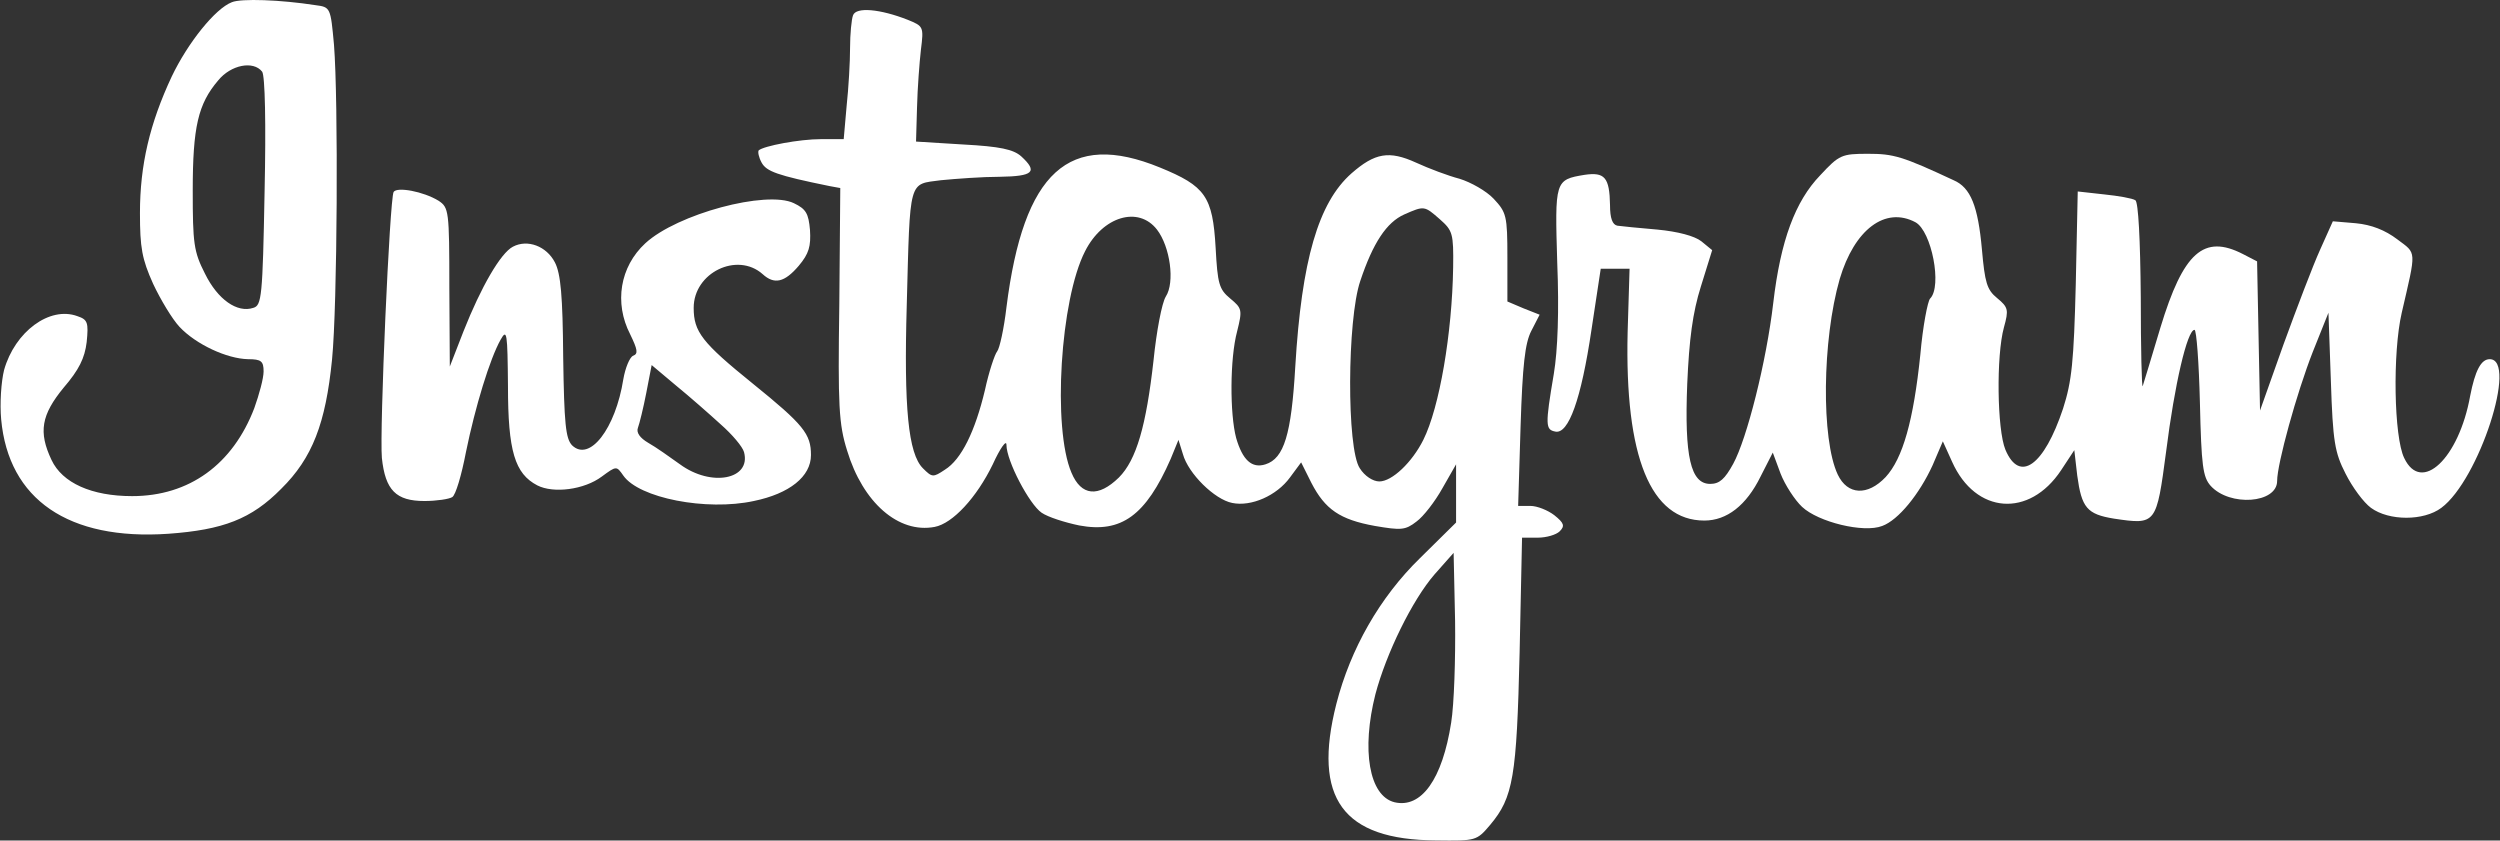 <?xml version="1.0" encoding="UTF-8"?> <svg xmlns="http://www.w3.org/2000/svg" width="116" height="39" viewBox="0 0 116 39" fill="none"><rect x="0" y="0" width="116" height="39" fill="#333333" stroke="none"/> <g clip-path="url(#clip0_24_151)"> <path d="M10.757 0.103C9.986 0.398 8.716 1.986 7.968 3.551C6.948 5.73 6.494 7.658 6.494 9.882C6.494 11.493 6.585 12.015 7.106 13.172C7.447 13.898 7.991 14.806 8.331 15.169C9.102 15.986 10.53 16.644 11.506 16.666C12.118 16.666 12.231 16.757 12.231 17.234C12.231 17.552 12.027 18.3 11.8 18.936C10.803 21.545 8.784 23.02 6.131 23.02C4.249 23.02 2.889 22.407 2.39 21.341C1.777 20.047 1.913 19.253 2.957 17.983C3.66 17.166 3.932 16.621 4.022 15.872C4.113 14.965 4.068 14.829 3.592 14.67C2.299 14.193 0.689 15.396 0.19 17.166C0.054 17.71 -0.014 18.731 0.054 19.457C0.394 23.179 3.183 25.085 7.809 24.767C10.349 24.585 11.664 24.086 13.048 22.68C14.499 21.25 15.111 19.639 15.406 16.689C15.655 14.193 15.701 4.641 15.497 2.077C15.338 0.352 15.338 0.329 14.635 0.239C13.025 -0.011 11.188 -0.079 10.757 0.103ZM12.163 3.325C12.299 3.506 12.345 5.73 12.277 8.884C12.186 13.785 12.141 14.171 11.755 14.284C11.007 14.534 10.1 13.898 9.51 12.696C8.989 11.675 8.943 11.289 8.943 8.838C8.943 5.889 9.193 4.822 10.122 3.733C10.712 3.007 11.755 2.803 12.163 3.325ZM39.579 0.715C39.511 0.897 39.443 1.577 39.443 2.213C39.443 2.871 39.375 4.073 39.284 4.913L39.148 6.456H38.105C37.085 6.456 35.429 6.774 35.203 6.978C35.157 7.046 35.203 7.295 35.339 7.545C35.565 7.953 36.041 8.135 38.491 8.634L38.989 8.725L38.944 14.125C38.876 18.845 38.921 19.684 39.307 20.91C40.033 23.315 41.688 24.767 43.366 24.449C44.205 24.291 45.316 23.088 46.065 21.545C46.405 20.796 46.699 20.388 46.699 20.637C46.699 21.386 47.765 23.406 48.332 23.791C48.627 23.995 49.421 24.245 50.078 24.381C52.028 24.744 53.162 23.927 54.319 21.295L54.681 20.41L54.886 21.069C55.135 21.976 56.36 23.179 57.176 23.337C58.06 23.519 59.239 22.997 59.852 22.158L60.373 21.454L60.849 22.407C61.484 23.633 62.165 24.109 63.797 24.404C64.999 24.608 65.203 24.608 65.725 24.2C66.042 23.973 66.587 23.269 66.927 22.657L67.562 21.545V24.245L65.884 25.901C64.024 27.717 62.664 30.099 62.006 32.663C60.895 37.042 62.301 38.971 66.632 38.994C68.492 39.017 68.514 39.017 69.149 38.268C70.215 36.997 70.374 36.044 70.51 30.281L70.623 24.948H71.349C71.757 24.948 72.21 24.812 72.369 24.654C72.619 24.404 72.573 24.268 72.12 23.905C71.825 23.678 71.326 23.474 71.008 23.474H70.442L70.555 19.775C70.646 16.939 70.759 15.918 71.054 15.351L71.439 14.602L70.691 14.307L69.943 13.989V11.947C69.943 9.996 69.897 9.859 69.308 9.224C68.968 8.861 68.242 8.453 67.721 8.294C67.199 8.158 66.292 7.817 65.702 7.545C64.455 6.978 63.797 7.091 62.709 8.044C61.167 9.406 60.396 12.083 60.101 17.007C59.92 20.161 59.58 21.273 58.718 21.545C58.083 21.749 57.652 21.341 57.357 20.32C57.062 19.208 57.062 16.644 57.403 15.373C57.652 14.375 57.63 14.307 57.085 13.853C56.564 13.422 56.496 13.172 56.405 11.493C56.269 9.111 55.929 8.634 53.82 7.772C49.602 6.047 47.493 7.953 46.699 14.261C46.586 15.237 46.382 16.167 46.269 16.303C46.155 16.44 45.883 17.256 45.702 18.096C45.248 20.002 44.613 21.318 43.842 21.795C43.298 22.158 43.253 22.158 42.822 21.727C42.142 21.046 41.937 18.913 42.073 14.171C42.232 8.226 42.142 8.566 43.661 8.362C44.364 8.294 45.588 8.203 46.382 8.203C47.947 8.18 48.173 7.976 47.38 7.25C47.017 6.932 46.405 6.796 44.704 6.705L42.504 6.569L42.55 4.981C42.572 4.096 42.663 2.893 42.731 2.304C42.867 1.237 42.844 1.214 42.119 0.919C40.849 0.42 39.715 0.307 39.579 0.715ZM66.813 10.177C67.403 10.699 67.448 10.835 67.426 12.401C67.38 15.464 66.791 18.913 66.042 20.41C65.521 21.454 64.591 22.339 64.001 22.339C63.707 22.339 63.321 22.09 63.094 21.727C62.482 20.819 62.505 14.829 63.117 13.036C63.707 11.266 64.342 10.313 65.158 9.95C66.088 9.542 66.088 9.542 66.813 10.177ZM53.684 10.654C54.296 11.448 54.523 13.104 54.092 13.762C53.91 14.057 53.661 15.373 53.525 16.712C53.185 19.752 52.731 21.341 51.915 22.158C50.963 23.088 50.169 23.02 49.715 21.931C48.831 19.866 49.194 13.898 50.35 11.652C51.167 10.041 52.822 9.542 53.684 10.654ZM67.335 33.526C66.927 36.158 65.952 37.519 64.704 37.224C63.525 36.929 63.163 34.796 63.82 32.209C64.319 30.326 65.521 27.853 66.564 26.65L67.448 25.652L67.516 28.806C67.539 30.553 67.471 32.686 67.335 33.526Z" fill="white"></path> <path d="M84.456 8.135C83.3 9.337 82.619 11.153 82.279 14.057C81.962 16.78 81.055 20.365 80.42 21.522C80.034 22.226 79.785 22.453 79.354 22.453C78.447 22.453 78.152 21.204 78.288 17.801C78.379 15.736 78.537 14.511 78.923 13.286L79.445 11.607L78.946 11.198C78.628 10.948 77.857 10.744 76.905 10.653C76.066 10.585 75.227 10.495 75.045 10.472C74.819 10.427 74.705 10.132 74.705 9.519C74.683 8.226 74.456 7.976 73.526 8.112C72.143 8.339 72.143 8.384 72.256 12.196C72.347 14.42 72.279 16.258 72.097 17.347C71.689 19.752 71.712 19.934 72.165 20.025C72.778 20.161 73.367 18.527 73.844 15.305L74.274 12.469H75.612L75.522 15.418C75.385 21.204 76.587 24.154 79.082 24.154C80.125 24.154 81.032 23.451 81.69 22.112L82.257 21L82.619 21.976C82.823 22.498 83.277 23.201 83.617 23.519C84.365 24.222 86.474 24.744 87.336 24.404C88.084 24.132 89.059 22.929 89.672 21.59L90.148 20.478L90.579 21.431C91.667 23.859 94.162 24.041 95.636 21.817L96.248 20.887L96.384 22.067C96.588 23.564 96.837 23.859 98.085 24.064C100.057 24.358 100.057 24.336 100.511 20.932C100.896 17.869 101.486 15.305 101.826 15.305C101.917 15.305 102.03 16.825 102.076 18.686C102.144 21.613 102.212 22.135 102.575 22.543C103.459 23.519 105.659 23.36 105.659 22.316C105.659 21.522 106.566 18.232 107.314 16.326L108.04 14.511L108.153 17.688C108.244 20.501 108.334 21 108.833 21.976C109.151 22.611 109.672 23.315 110.012 23.564C110.851 24.177 112.461 24.177 113.278 23.564C115.024 22.271 116.838 16.666 115.523 16.666C115.115 16.666 114.842 17.211 114.616 18.368C114.094 21.273 112.348 22.929 111.554 21.25C111.078 20.274 111.01 16.372 111.441 14.511C112.121 11.561 112.144 11.788 111.237 11.107C110.67 10.676 110.035 10.427 109.309 10.358L108.244 10.268L107.654 11.584C107.314 12.333 106.566 14.307 105.953 15.986L104.865 19.049L104.797 15.6L104.729 12.128L104.071 11.788C102.257 10.858 101.305 11.697 100.239 15.214C99.831 16.576 99.468 17.778 99.422 17.914C99.377 18.028 99.332 16.19 99.332 13.785C99.309 11.085 99.218 9.383 99.082 9.292C98.946 9.201 98.289 9.088 97.631 9.02L96.407 8.884L96.316 13.172C96.225 16.78 96.134 17.688 95.726 18.958C94.842 21.613 93.708 22.43 93.05 20.864C92.665 19.934 92.62 16.508 92.982 15.192C93.209 14.375 93.186 14.261 92.665 13.83C92.189 13.444 92.098 13.104 91.962 11.584C91.781 9.564 91.44 8.702 90.647 8.362C88.266 7.25 87.858 7.136 86.678 7.136C85.454 7.136 85.341 7.182 84.456 8.135ZM88.878 10.313C89.626 10.722 90.125 13.286 89.558 13.853C89.445 13.966 89.218 15.146 89.105 16.439C88.787 19.525 88.288 21.273 87.495 22.135C86.656 23.02 85.726 22.974 85.272 22.021C84.501 20.388 84.547 15.781 85.363 12.945C86.043 10.653 87.472 9.564 88.878 10.313ZM18.264 8.906C18.082 9.224 17.606 19.979 17.719 21.25C17.878 22.747 18.377 23.247 19.692 23.247C20.259 23.247 20.849 23.156 20.985 23.065C21.143 22.974 21.416 22.044 21.62 20.978C22.051 18.867 22.731 16.644 23.23 15.759C23.525 15.237 23.547 15.441 23.57 17.914C23.57 20.932 23.887 21.976 24.93 22.521C25.679 22.906 27.107 22.725 27.924 22.112C28.604 21.613 28.604 21.613 28.922 22.067C29.647 23.11 32.776 23.723 34.976 23.247C36.632 22.906 37.629 22.112 37.629 21.114C37.629 20.138 37.289 19.707 34.931 17.801C32.572 15.895 32.187 15.396 32.187 14.284C32.187 12.65 34.205 11.675 35.384 12.718C35.929 13.217 36.405 13.104 37.062 12.333C37.539 11.765 37.629 11.425 37.584 10.676C37.516 9.905 37.403 9.7 36.836 9.428C35.566 8.816 31.416 9.927 29.942 11.289C28.763 12.378 28.491 14.057 29.239 15.509C29.579 16.213 29.625 16.417 29.375 16.508C29.216 16.576 29.012 17.075 28.922 17.597C28.559 19.889 27.357 21.454 26.541 20.66C26.246 20.342 26.178 19.662 26.132 16.576C26.11 13.739 26.019 12.696 25.747 12.174C25.361 11.425 24.477 11.085 23.797 11.448C23.23 11.743 22.323 13.308 21.506 15.373L20.871 17.007L20.849 13.331C20.849 9.769 20.826 9.632 20.35 9.315C19.647 8.884 18.422 8.657 18.264 8.906ZM33.434 19.684C33.978 20.161 34.455 20.728 34.523 20.978C34.863 22.248 33.003 22.611 31.552 21.545C31.076 21.204 30.441 20.751 30.078 20.547C29.692 20.32 29.511 20.07 29.602 19.843C29.67 19.662 29.851 18.936 29.987 18.232L30.237 16.939L31.371 17.892C31.983 18.391 32.913 19.208 33.434 19.684Z" fill="white"></path> </g> <defs> <clipPath id="clip0_24_151"> <rect width="116" height="39" fill="white"></rect> </clipPath> </defs> </svg> 
